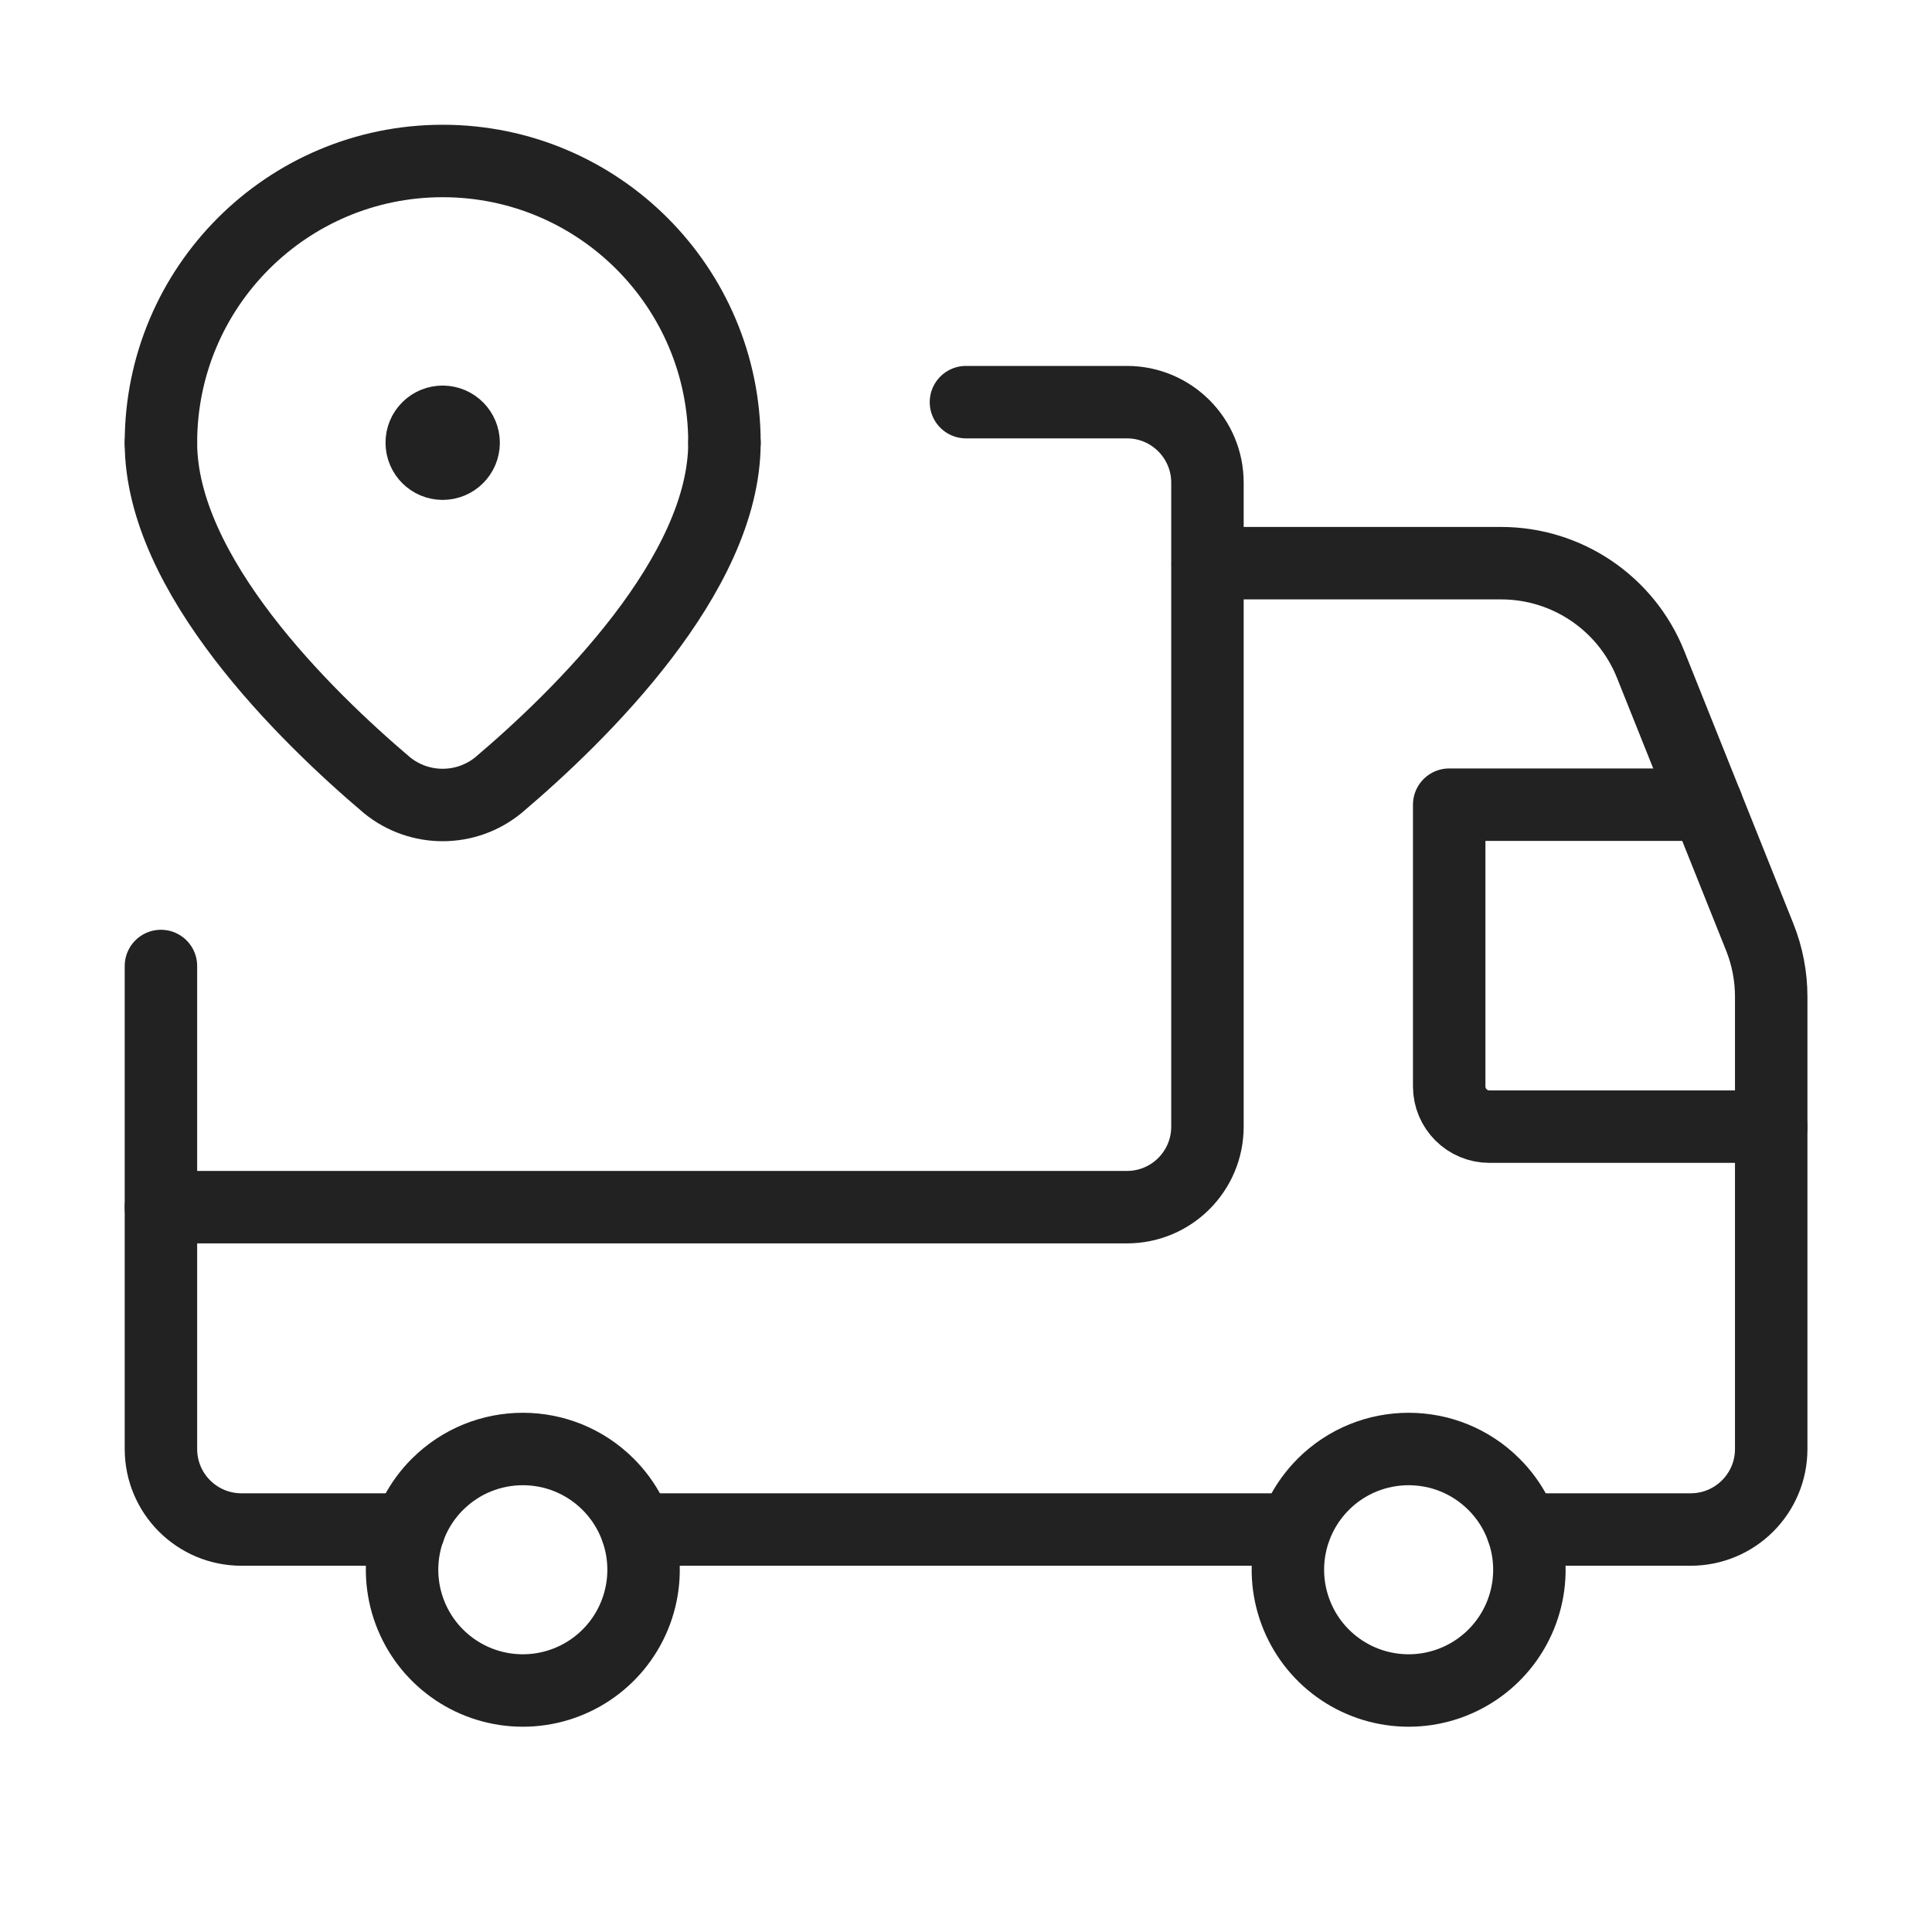 <svg width="40" height="40" viewBox="0 0 40 40" fill="none" xmlns="http://www.w3.org/2000/svg">
<path d="M36.671 23.326H30.837C30.377 23.326 30.004 22.953 30.004 22.493V16.66H35.337" stroke="#222222" stroke-width="1.5" stroke-linecap="round" stroke-linejoin="round"/>
<path d="M30.932 30.732C31.647 31.447 31.861 32.523 31.474 33.457C31.087 34.391 30.175 35 29.164 35C28.153 35 27.241 34.391 26.855 33.457C26.468 32.523 26.681 31.448 27.396 30.733L27.396 30.732C28.373 29.756 29.956 29.756 30.932 30.732V30.732" stroke="#222222" stroke-width="1.5" stroke-linecap="round" stroke-linejoin="round"/>
<path d="M12.592 30.732C13.307 31.447 13.521 32.522 13.134 33.457C12.747 34.391 11.836 35 10.824 35C9.813 35 8.902 34.391 8.515 33.457C8.128 32.523 8.341 31.447 9.056 30.732V30.732L9.057 30.732C10.033 29.756 11.616 29.756 12.592 30.732L12.592 30.732V30.732" stroke="#222222" stroke-width="1.5" stroke-linecap="round" stroke-linejoin="round"/>
<path d="M26.802 31.667H13.184" stroke="#222222" stroke-width="1.5" stroke-linecap="round" stroke-linejoin="round"/>
<path d="M31.521 31.667H35.004C35.924 31.667 36.671 30.921 36.671 30V20.636C36.671 20.212 36.59 19.792 36.432 19.398L34.174 13.755C33.668 12.49 32.443 11.66 31.08 11.66H25.004" stroke="#222222" stroke-width="1.5" stroke-linecap="round" stroke-linejoin="round"/>
<path d="M8.468 31.667H4.999C4.078 31.667 3.332 30.921 3.332 30V20" stroke="#222222" stroke-width="1.5" stroke-linecap="round" stroke-linejoin="round"/>
<path d="M3.332 24.993H23.332C24.253 24.993 24.999 24.247 24.999 23.326V9.993C24.999 9.073 24.253 8.326 23.332 8.326H19.999" stroke="#222222" stroke-width="1.5" stroke-linecap="round" stroke-linejoin="round"/>
<path d="M3.332 9.166C3.332 11.897 6.312 14.815 8.012 16.257C8.683 16.803 9.646 16.803 10.317 16.257C12.019 14.815 14.999 11.897 14.999 9.166" stroke="#222222" stroke-width="1.5" stroke-linecap="round" stroke-linejoin="round"/>
<path d="M9.167 8.733C9.406 8.734 9.599 8.929 9.599 9.168C9.598 9.407 9.404 9.6 9.165 9.6C8.926 9.6 8.732 9.406 8.732 9.167C8.731 9.051 8.777 8.94 8.859 8.859C8.941 8.777 9.052 8.732 9.167 8.733" stroke="#222222" stroke-width="1.5" stroke-linecap="round" stroke-linejoin="round"/>
<path d="M3.332 9.167V9.167C3.332 5.945 5.944 3.333 9.165 3.333V3.333C12.387 3.333 14.999 5.945 14.999 9.167V9.167" stroke="#222222" stroke-width="1.5" stroke-linecap="round" stroke-linejoin="round"/>
</svg>
